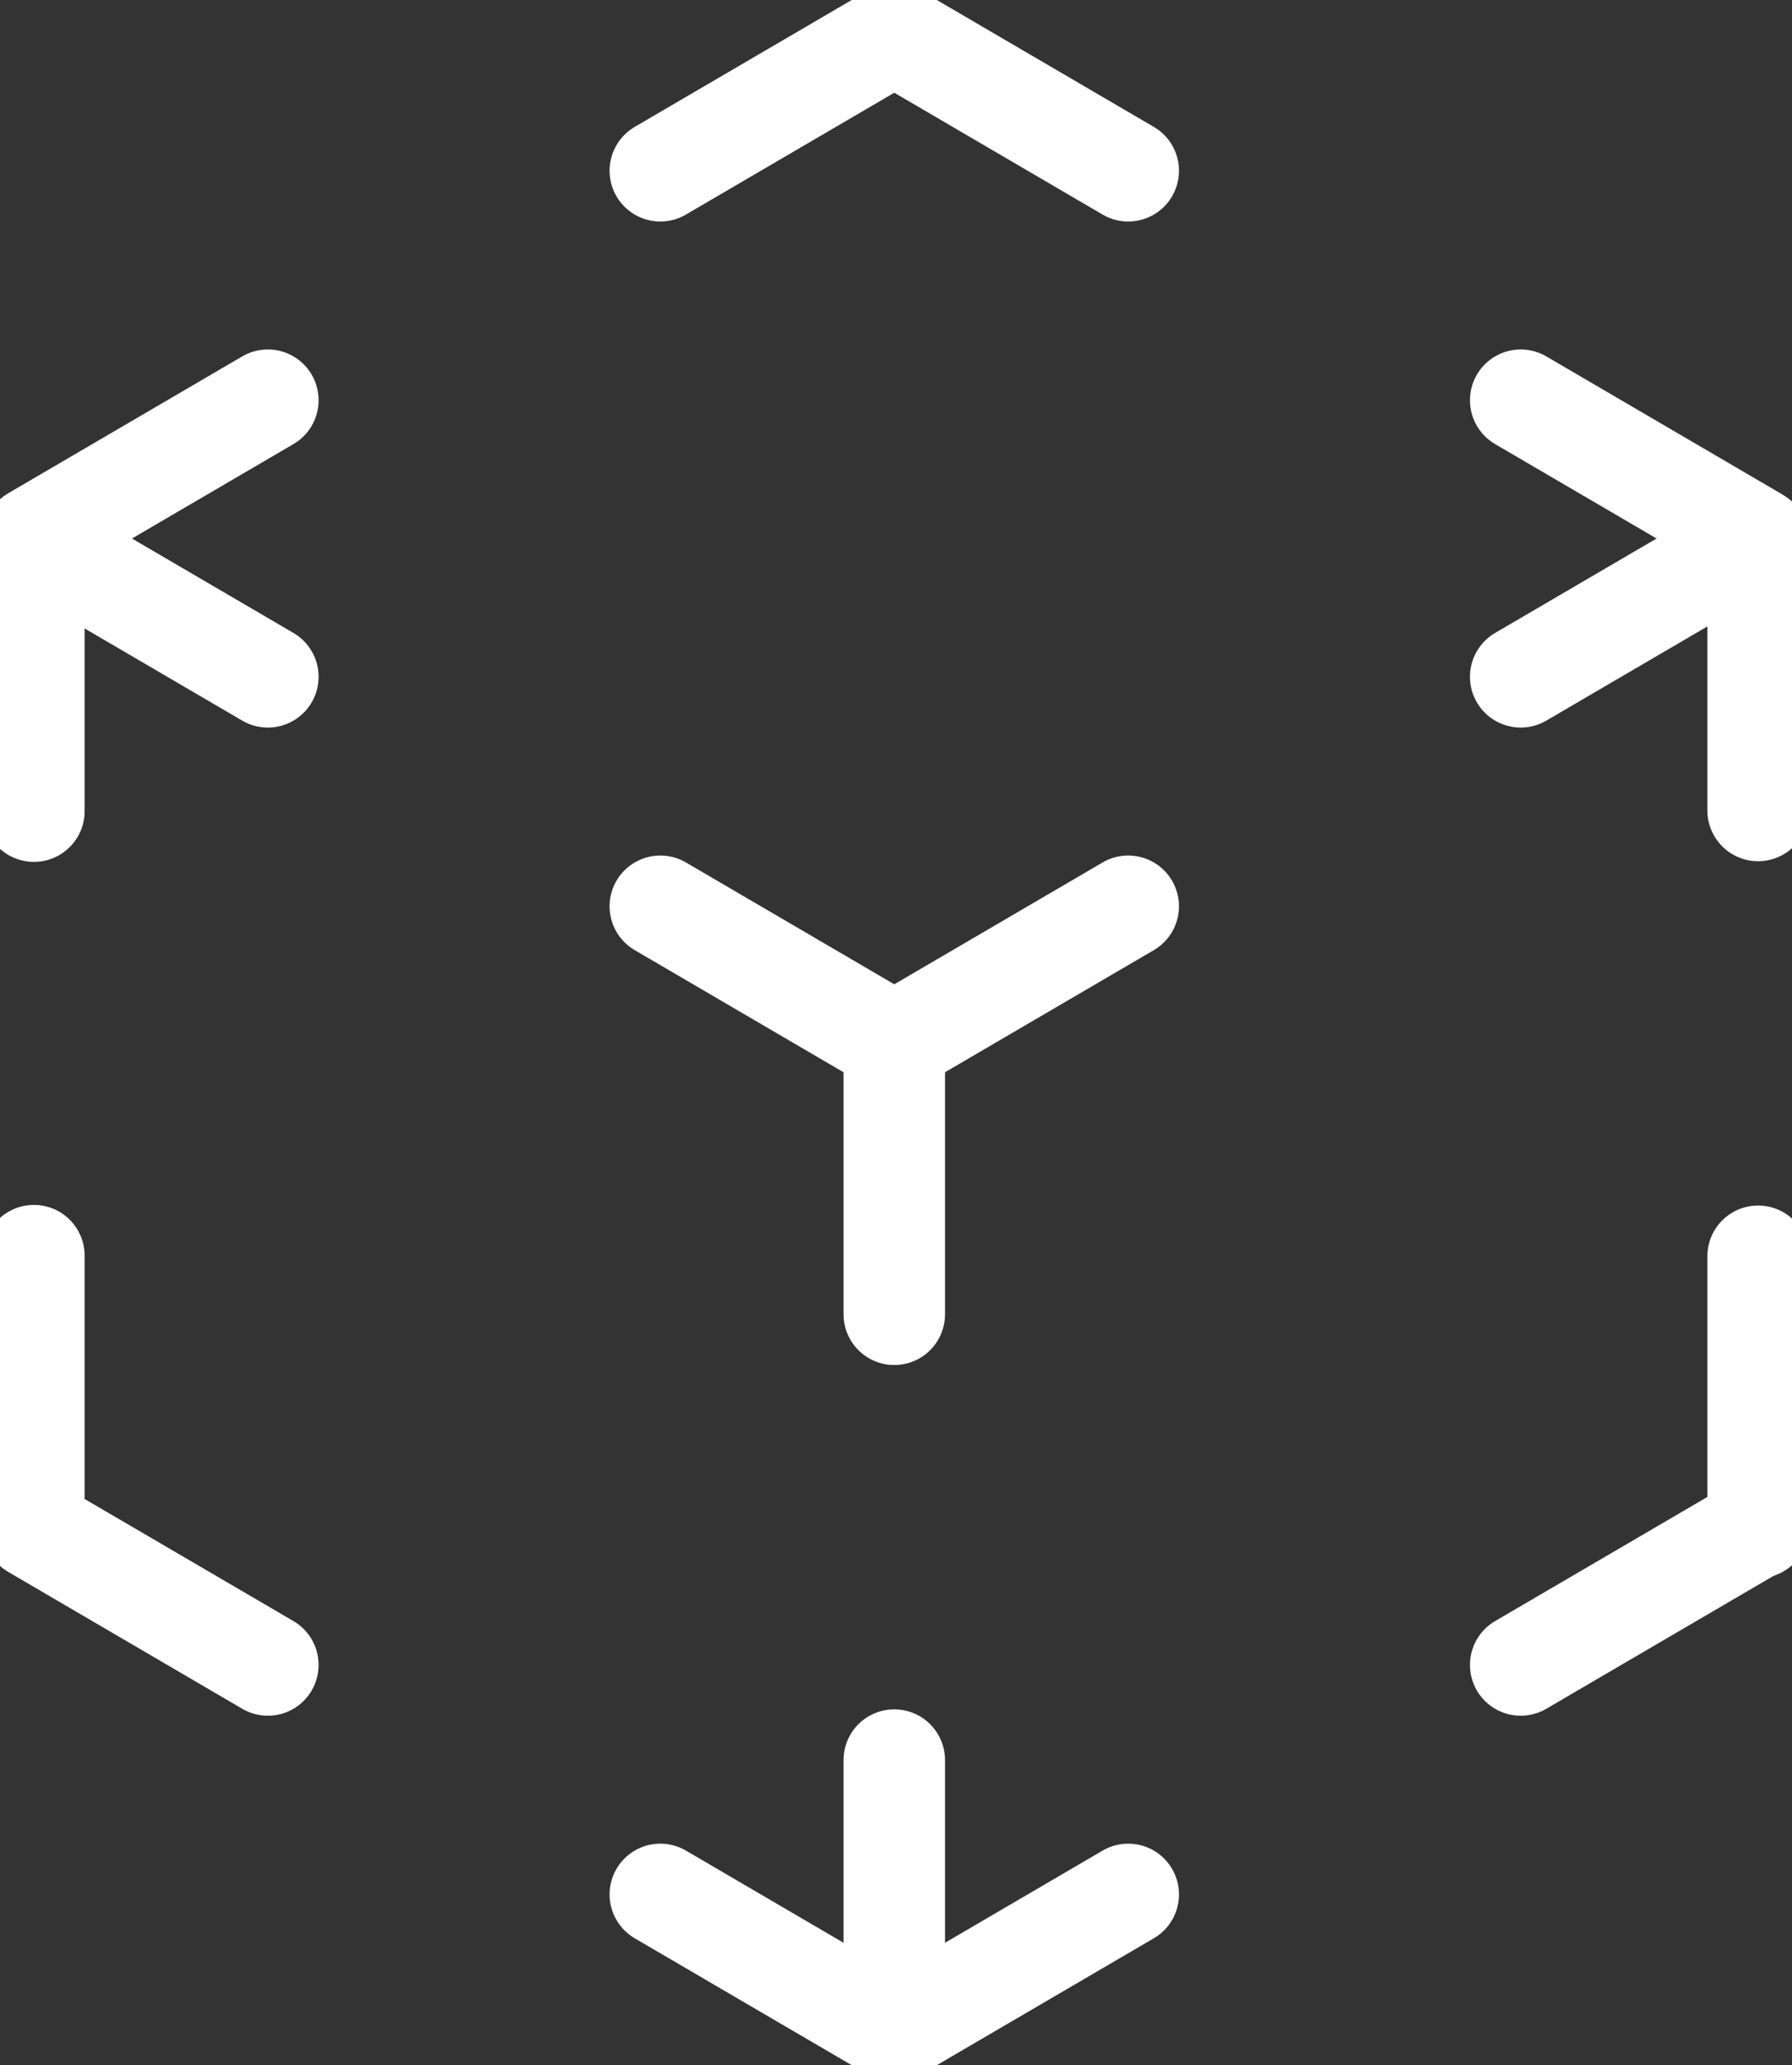 <svg xmlns="http://www.w3.org/2000/svg" xmlns:xlink="http://www.w3.org/1999/xlink" width="26.487" height="30.505" viewBox="0 0 26.487 30.505">
  <rect x="0" y="0" width="26.487" height="30.505" fill="#333333" stroke="none"/>
  <defs>
    <clipPath id="clip-path">
      <rect id="Rectangle_617" data-name="Rectangle 617" width="26.487" height="30.505" fill="#fff" stroke="#fff" stroke-width="1"/>
    </clipPath>
  </defs>
  <g id="Groupe_427" data-name="Groupe 427" transform="translate(0 0)">
    <g id="Groupe_220" data-name="Groupe 220" transform="translate(0 0)">
      <g id="Groupe_219" data-name="Groupe 219" clip-path="url(#clip-path)">
        <line id="Ligne_82" data-name="Ligne 82" x2="3.458" y2="2.021" transform="translate(0.501 7.976)" fill="none" stroke="#fff" stroke-linecap="round" stroke-miterlimit="10" stroke-width="1.5"/>
      </g>
    </g>
    <line id="Ligne_83" data-name="Ligne 83" x2="3.458" y2="2.021" transform="translate(9.76 13.387)" fill="none" stroke="#fff" stroke-linecap="round" stroke-miterlimit="10" stroke-width="1.5"/>
    <g id="Groupe_222" data-name="Groupe 222" transform="translate(0 0)">
      <g id="Groupe_221" data-name="Groupe 221" clip-path="url(#clip-path)">
        <line id="Ligne_84" data-name="Ligne 84" x2="3.458" y2="2.021" transform="translate(13.218 0.501)" fill="none" stroke="#fff" stroke-linecap="round" stroke-miterlimit="10" stroke-width="1.5"/>
        <line id="Ligne_85" data-name="Ligne 85" x2="3.458" y2="2.021" transform="translate(22.477 5.912)" fill="none" stroke="#fff" stroke-linecap="round" stroke-miterlimit="10" stroke-width="1.5"/>
        <line id="Ligne_86" data-name="Ligne 86" x1="3.458" y2="2.021" transform="translate(22.477 7.976)" fill="none" stroke="#fff" stroke-linecap="round" stroke-miterlimit="10" stroke-width="1.5"/>
      </g>
    </g>
    <line id="Ligne_87" data-name="Ligne 87" x1="3.458" y2="2.021" transform="translate(13.218 13.387)" fill="none" stroke="#fff" stroke-linecap="round" stroke-miterlimit="10" stroke-width="1.5"/>
    <g id="Groupe_224" data-name="Groupe 224" transform="translate(0 0)">
      <g id="Groupe_223" data-name="Groupe 223" clip-path="url(#clip-path)">
        <line id="Ligne_88" data-name="Ligne 88" x1="3.458" y2="2.021" transform="translate(9.76 0.501)" fill="none" stroke="#fff" stroke-linecap="round" stroke-miterlimit="10" stroke-width="1.5"/>
        <line id="Ligne_89" data-name="Ligne 89" x1="3.458" y2="2.021" transform="translate(0.501 5.912)" fill="none" stroke="#fff" stroke-linecap="round" stroke-miterlimit="10" stroke-width="1.5"/>
        <line id="Ligne_90" data-name="Ligne 90" x1="3.458" y2="2.021" transform="translate(22.477 22.572)" fill="none" stroke="#fff" stroke-linecap="round" stroke-miterlimit="10" stroke-width="1.5"/>
        <line id="Ligne_91" data-name="Ligne 91" x1="3.458" y2="2.021" transform="translate(13.218 27.983)" fill="none" stroke="#fff" stroke-linecap="round" stroke-miterlimit="10" stroke-width="1.5"/>
        <line id="Ligne_92" data-name="Ligne 92" x2="3.458" y2="2.021" transform="translate(0.501 22.572)" fill="none" stroke="#fff" stroke-linecap="round" stroke-miterlimit="10" stroke-width="1.5"/>
        <line id="Ligne_93" data-name="Ligne 93" x2="3.458" y2="2.021" transform="translate(9.76 27.983)" fill="none" stroke="#fff" stroke-linecap="round" stroke-miterlimit="10" stroke-width="1.5"/>
        <line id="Ligne_94" data-name="Ligne 94" y2="4.005" transform="translate(0.501 7.976)" fill="none" stroke="#fff" stroke-linecap="round" stroke-miterlimit="10" stroke-width="1.5"/>
        <line id="Ligne_95" data-name="Ligne 95" y2="4.005" transform="translate(0.501 18.548)" fill="none" stroke="#fff" stroke-linecap="round" stroke-miterlimit="10" stroke-width="1.5"/>
      </g>
    </g>
    <line id="Ligne_96" data-name="Ligne 96" y2="4.005" transform="translate(13.218 15.408)" fill="none" stroke="#fff" stroke-linecap="round" stroke-miterlimit="10" stroke-width="1.5"/>
    <g id="Groupe_226" data-name="Groupe 226" transform="translate(0 0)">
      <g id="Groupe_225" data-name="Groupe 225" clip-path="url(#clip-path)">
        <line id="Ligne_97" data-name="Ligne 97" y2="4.005" transform="translate(13.218 25.999)" fill="none" stroke="#fff" stroke-linecap="round" stroke-miterlimit="10" stroke-width="1.5"/>
        <line id="Ligne_98" data-name="Ligne 98" y2="4.005" transform="translate(25.986 7.966)" fill="none" stroke="#fff" stroke-linecap="round" stroke-miterlimit="10" stroke-width="1.5"/>
        <line id="Ligne_99" data-name="Ligne 99" y2="4.005" transform="translate(25.986 18.557)" fill="none" stroke="#fff" stroke-linecap="round" stroke-miterlimit="10" stroke-width="1.5"/>
      </g>
    </g>
  </g>
</svg>
